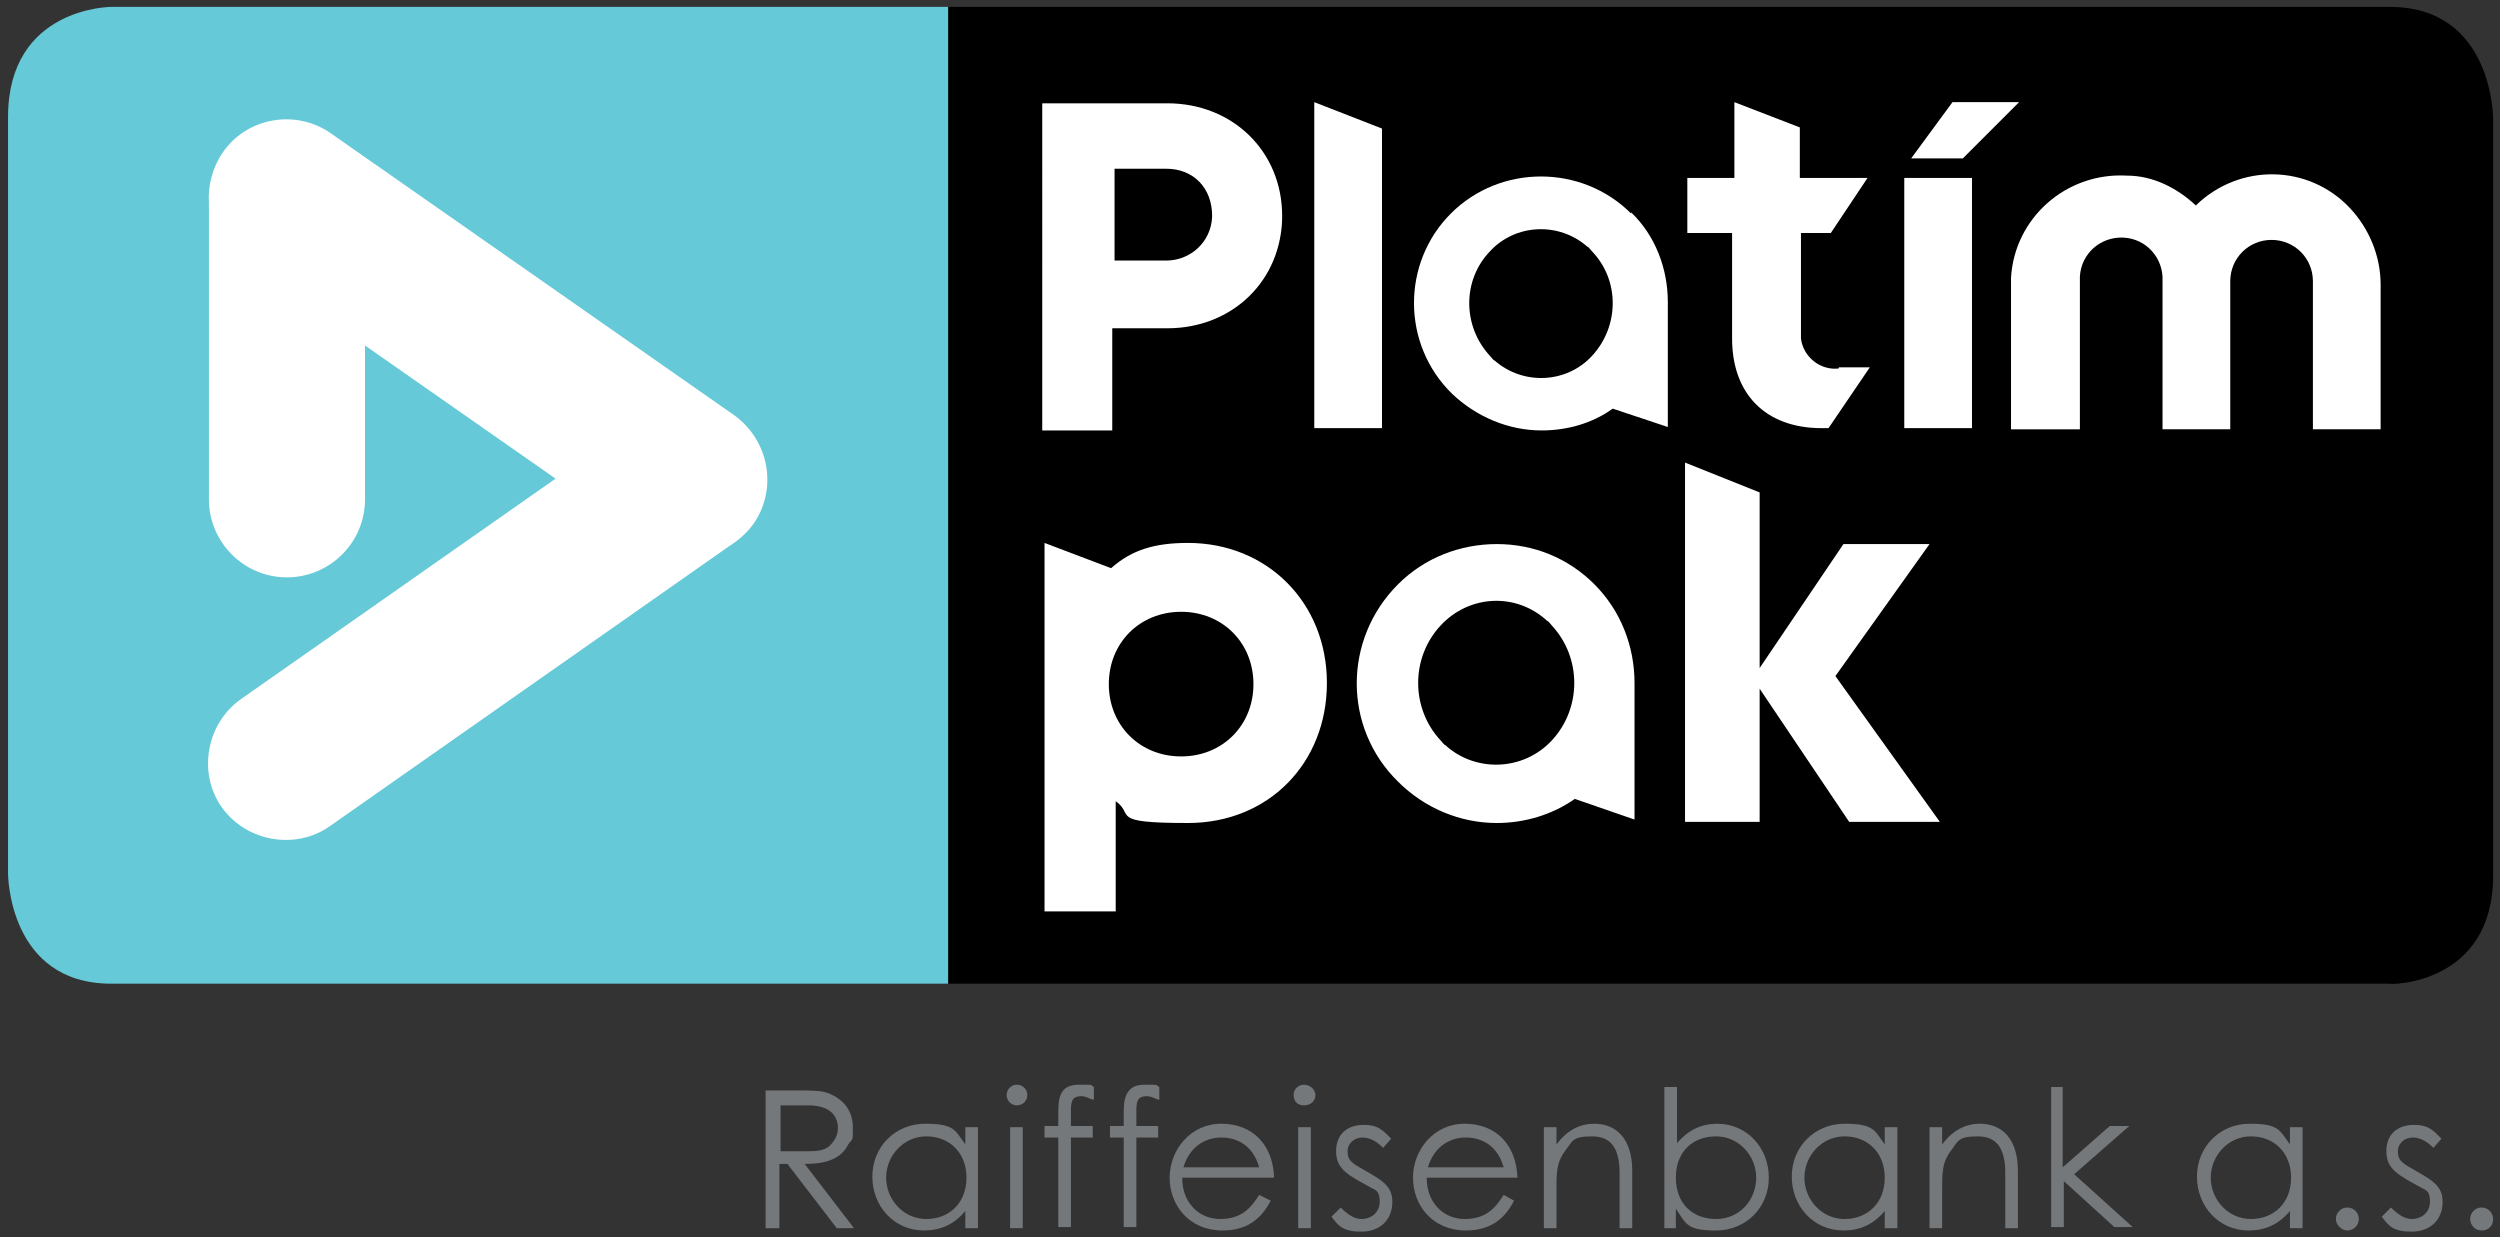 <?xml version="1.0" encoding="UTF-8"?>
<svg xmlns="http://www.w3.org/2000/svg" version="1.1" viewBox="0 0 217.8 107.8">
  <rect x="0" y="0" width="217.8" height="107.8" fill="#333333" stroke="none"/>
  <defs>
    <style>
      .cls-1 {
        fill: none;
      }

      .cls-2 {
        fill: #fff;
      }

      .cls-3 {
        fill: #65c9d7;
      }

      .cls-4 {
        fill: #75787b;
      }
    </style>
  </defs>
  <!-- Generator: Adobe Illustrator 28.6.0, SVG Export Plug-In . SVG Version: 1.2.0 Build 709)  -->
  <g>
    <g id="Vrstva_1">
      <g>
        <rect class="cls-1" x="-20.6" y="-20.5" width="259.1" height="148.8"/>
        <path id="Black" d="M217.2,76.3V10.3s0-9.7-9-9.7h-125.6v85.1h125.6c0,.1,9,.1,9-9.4"/>
        <path id="Cyan" class="cls-3" d="M9.7.6S.7.6.7,10.2v65.9s0,9.6,9,9.6h72.9V.6H9.7Z"/>
        <polygon id="k" class="cls-2" points="146.8 71.6 153.3 71.6 153.3 60 161.1 71.6 169 71.6 159.9 58.9 168.1 47.4 160.6 47.4 153.3 58.2 153.3 42.9 146.8 40.3 146.8 71.6"/>
        <path id="a" class="cls-2" d="M135.2,64.5c-2.5,2.7-6.7,2.8-9.3.4-.1,0-.2-.2-.4-.4-2.6-2.8-2.6-7.2,0-10,2.5-2.7,6.6-2.9,9.3-.4.1,0,.3.3.4.4,2.6,2.8,2.6,7.2,0,10M138.9,50.9c-2.3-2.3-5.3-3.5-8.5-3.5s-6.3,1.2-8.6,3.5c-4.8,4.8-4.8,12.5,0,17.2,2.3,2.3,5.4,3.6,8.6,3.6h0c2.4,0,4.8-.7,6.8-2.1l5.2,1.8v-11.9c0-3.2-1.2-6.3-3.5-8.6"/>
        <path id="m" class="cls-2" d="M175.2,37.4v-13.2h0c.3-5.2,4.8-9.2,10.1-8.9,2.3,0,4.4,1.1,6,2.6,3.8-3.7,9.8-3.6,13.4.2,1.7,1.8,2.7,4.2,2.7,6.7v12.6h-5.9v-12.9c0-2-1.6-3.6-3.6-3.6s-3.6,1.6-3.6,3.6h0v12.9h-5.9v-12.9c.1-2-1.4-3.7-3.4-3.8s-3.7,1.4-3.8,3.4v13.3h-6Z"/>
        <path id="_í" data-name="í" class="cls-2" d="M170.1,8.9l-3.6,4.9h4.5l4.9-4.9h-5.8ZM165.9,37.3h5.9V15.5h-5.9v21.8Z"/>
        <path id="t" class="cls-2" d="M160.2,32.1c-1.6.2-3.1-1-3.3-2.6v-9.2h2.6l3.2-4.8h-5.9v-4.4l-5.7-2.2v6.6h-4.1v4.8h3.9v9.2c0,4.8,2.9,7.8,7.8,7.8h.6l3.6-5.3h-2.7Z"/>
        <path id="a-2" class="cls-2" d="M138.7,31c-2.2,2.4-6,2.6-8.5.4-.1,0-.2-.2-.4-.4-2.4-2.6-2.4-6.6,0-9.1,2.2-2.4,6-2.6,8.5-.4.1,0,.2.2.4.4,2.4,2.5,2.4,6.5,0,9.1M142.1,18.6c-4.3-4.3-11.4-4.3-15.7,0-4.3,4.3-4.3,11.4.1,15.7,2.1,2,4.9,3.2,7.8,3.2h0c2.2,0,4.4-.6,6.2-1.9l4.8,1.6v-10.9c0-2.9-1.1-5.8-3.2-7.8"/>
        <polygon id="l" class="cls-2" points="114.5 8.9 120.4 11.2 120.4 37.3 114.5 37.3 114.5 8.9"/>
        <path id="shape" class="cls-2" d="M64,36.2L28.8,11.6c-3-2.1-7.3-1.4-9.4,1.7h0c-.9,1.3-1.3,2.9-1.2,4.4v25.8c0,3.7,3,6.8,6.8,6.8h0c3.7,0,6.8-3,6.8-6.8v-13.4l16.6,11.6-27.4,19.2c-3,2.1-3.8,6.4-1.7,9.4s6.4,3.8,9.4,1.7l34.8-24.4c.8-.5,1.5-1.1,2.1-1.9,2.2-3.1,1.4-7.3-1.6-9.5Z"/>
        <path id="P-2" class="cls-2" d="M111.7,18.7c.1,5.3-4.2,9.7-9.5,9.8h-5.3v8.8h-6.1V9h10.9M103.5,47.3c6.9,0,12.1,5.2,12.1,12.2s-5.1,12.2-12.1,12.2-4.6-.7-6.3-1.9v9.6h-6.2v-32.1l5.8,2.2c1.8-1.6,3.8-2.2,6.7-2.2h0ZM109.2,59.6c0-3.6-2.7-6.3-6.3-6.3s-6.3,2.7-6.3,6.3,2.7,6.3,6.3,6.3,6.3-2.7,6.3-6.3M111.7,18.8c0,5.6-4.3,9.8-10,9.8h-4.8v8.9h-6.1V9h10.9c5.7,0,10,4.2,10,9.8M105.6,18.8c0-2.4-1.6-4.1-4-4.1h-4.5v8.1h4.5c2.3,0,4-1.7,4-4M105.6,18.7c0-2.1-1.5-4-3.7-4.1h-4.8v8.1h4.5c2.1,0,3.9-1.6,4-3.8,0,0,0,0,0-.2"/>
        <g>
          <path class="cls-4" d="M66.8,95h2.7c1.2,0,2.2,0,2.8.3,1.2.5,2,1.5,2,2.9s0,.9-.4,1.5c-.6,1.2-1.8,1.7-3.8,1.7l4.3,5.6h-1.5l-4.3-5.6h-.7v5.6h-1.2v-12h0ZM68,96.2v4.1h2c1,0,1.8,0,2.3-.5.4-.4.7-.9.7-1.5,0-1.2-.8-2-2.6-2h-2.4Z"/>
          <path class="cls-4" d="M84.1,98.2h1.1v8.8h-1.1v-1.5c-1,1.2-2.2,1.7-3.6,1.7-2.6,0-4.5-2.1-4.5-4.7s2-4.6,4.6-4.6,2.6.6,3.5,1.8v-1.5ZM77.2,102.6c0,1.9,1.5,3.6,3.5,3.6s3.5-1.4,3.5-3.6-1.5-3.6-3.5-3.6-3.5,1.7-3.5,3.6Z"/>
          <path class="cls-4" d="M89.5,95.4c0,.5-.4.9-.9.9s-.9-.4-.9-.9.4-.9.9-.9.9.4.9.9ZM88,98.2h1.1v8.8h-1.1v-8.8Z"/>
          <path class="cls-4" d="M92.2,96.8c0-1.4.3-2.3,1.8-2.3s.9,0,1.3.2v1.1c-.3,0-.6-.3-1.1-.3-.9,0-.9.6-.9,1.4v1.2h1.9v1h-1.9v7.8h-1.1v-7.8h-1.2v-1h1.2s0-1.3,0-1.3Z"/>
          <path class="cls-4" d="M97.9,96.8c0-1.4.4-2.3,1.8-2.3s.9,0,1.3.2v1.1c-.3,0-.6-.3-1.1-.3-.9,0-.9.6-.9,1.4v1.2h1.9v1h-1.9v7.8h-1.1v-7.8h-1.2v-1h1.2s0-1.3,0-1.3Z"/>
          <path class="cls-4" d="M103,102.7c0,2,1.4,3.5,3.3,3.5s2.7-1,3.4-2.1l1,.5c-.9,1.8-2.3,2.6-4.2,2.6-2.9,0-4.6-2.2-4.6-4.6s1.8-4.7,4.5-4.7,4.5,1.8,4.6,4.7h-8ZM109.7,101.7c-.5-1.8-1.8-2.6-3.3-2.6s-2.8.9-3.3,2.6h6.6Z"/>
          <path class="cls-4" d="M114.6,95.4c0,.5-.4.9-1,.9s-.9-.4-.9-.9.4-.9.9-.9,1,.4,1,.9ZM113.1,98.2h1.1v8.8h-1.1v-8.8Z"/>
          <path class="cls-4" d="M116.8,105.2c.6.6,1.2,1,1.8,1,.9,0,1.6-.6,1.6-1.5s-.3-1-.7-1.2c-2-1.1-3.1-1.6-3.1-3.2s1.1-2.3,2.4-2.3,1.7.5,2.4,1.2l-.7.8c-.5-.5-1.1-.9-1.8-.9s-1.3.5-1.3,1.2.3.9.7,1.2c2,1.2,3.2,1.6,3.2,3.2s-1.1,2.6-2.7,2.6-2-.5-2.6-1.3l.8-.8Z"/>
          <path class="cls-4" d="M124.3,102.7c0,2,1.4,3.5,3.3,3.5s2.7-1,3.4-2.1l.9.5c-.9,1.8-2.3,2.6-4.2,2.6-2.9,0-4.6-2.2-4.6-4.6s1.8-4.7,4.5-4.7,4.5,1.8,4.6,4.7h-7.9ZM131,101.7c-.5-1.8-1.8-2.6-3.3-2.6s-2.8.9-3.3,2.6h6.6Z"/>
          <path class="cls-4" d="M135.6,99.7c.9-1.2,2-1.8,3.3-1.8,1.9,0,3.3,1.3,3.3,4.1v5h-1.1v-4.8c0-2.1-.7-3.2-2.4-3.2s-1.7.4-2.3,1.2c-.7.9-.8,1.7-.8,3.1v3.7h-1.1v-8.8h1.1v1.5Z"/>
          <path class="cls-4" d="M146.1,107h-1.1v-12.3h1.1v4.9c1-1.2,2.2-1.7,3.5-1.7,2.6,0,4.5,2.1,4.5,4.7s-2,4.6-4.6,4.6-2.6-.6-3.5-1.9v1.7s.1,0,.1,0ZM153,102.6c0-1.9-1.5-3.6-3.5-3.6s-3.5,1.3-3.5,3.6,1.5,3.6,3.5,3.6c2.1,0,3.5-1.7,3.5-3.6Z"/>
          <path class="cls-4" d="M164.2,98.2h1.1v8.8h-1.1v-1.5c-1,1.2-2.2,1.7-3.6,1.7-2.6,0-4.5-2.1-4.5-4.7s2-4.6,4.6-4.6,2.6.6,3.5,1.8v-1.5ZM157.2,102.6c0,1.9,1.5,3.6,3.5,3.6s3.5-1.4,3.5-3.6-1.5-3.6-3.5-3.6-3.5,1.7-3.5,3.6Z"/>
          <path class="cls-4" d="M169.2,99.7c.9-1.2,2-1.8,3.3-1.8,1.9,0,3.3,1.3,3.3,4.1v5h-1.1v-4.8c0-2.1-.7-3.2-2.4-3.2s-1.7.4-2.3,1.2c-.7.9-.8,1.7-.8,3.1v3.7h-1.1v-8.8h1.1v1.5Z"/>
          <path class="cls-4" d="M178.6,94.7h1.1v7l4.1-3.6h1.7l-4.8,4.2,5.1,4.6h-1.6l-4.4-4v4h-1.1v-12.2h-.1Z"/>
          <path class="cls-4" d="M199.5,98.2h1.1v8.8h-1.1v-1.5c-1,1.2-2.2,1.7-3.6,1.7-2.6,0-4.5-2.1-4.5-4.7s2-4.6,4.6-4.6,2.6.6,3.5,1.8v-1.5ZM192.6,102.6c0,1.9,1.5,3.6,3.5,3.6s3.5-1.4,3.5-3.6-1.5-3.6-3.5-3.6-3.5,1.7-3.5,3.6Z"/>
          <path class="cls-4" d="M205.5,106.2c0,.6-.5,1-1,1s-1-.5-1-1,.4-1,1-1,1,.5,1,1Z"/>
          <path class="cls-4" d="M208.3,105.2c.6.6,1.2,1,1.8,1,.9,0,1.6-.6,1.6-1.5s-.3-1-.7-1.2c-2-1.1-3.1-1.6-3.1-3.2s1.1-2.3,2.4-2.3,1.7.5,2.4,1.2l-.7.8c-.5-.5-1.1-.9-1.8-.9s-1.3.5-1.3,1.2.3.9.7,1.2c2,1.2,3.2,1.6,3.2,3.2s-1.1,2.6-2.7,2.6-2-.5-2.6-1.3l.8-.8Z"/>
          <path class="cls-4" d="M217.2,106.2c0,.6-.4,1-1,1s-1-.5-1-1,.4-1,1-1,1,.5,1,1Z"/>
        </g>
      </g>
    </g>
  </g>
</svg>